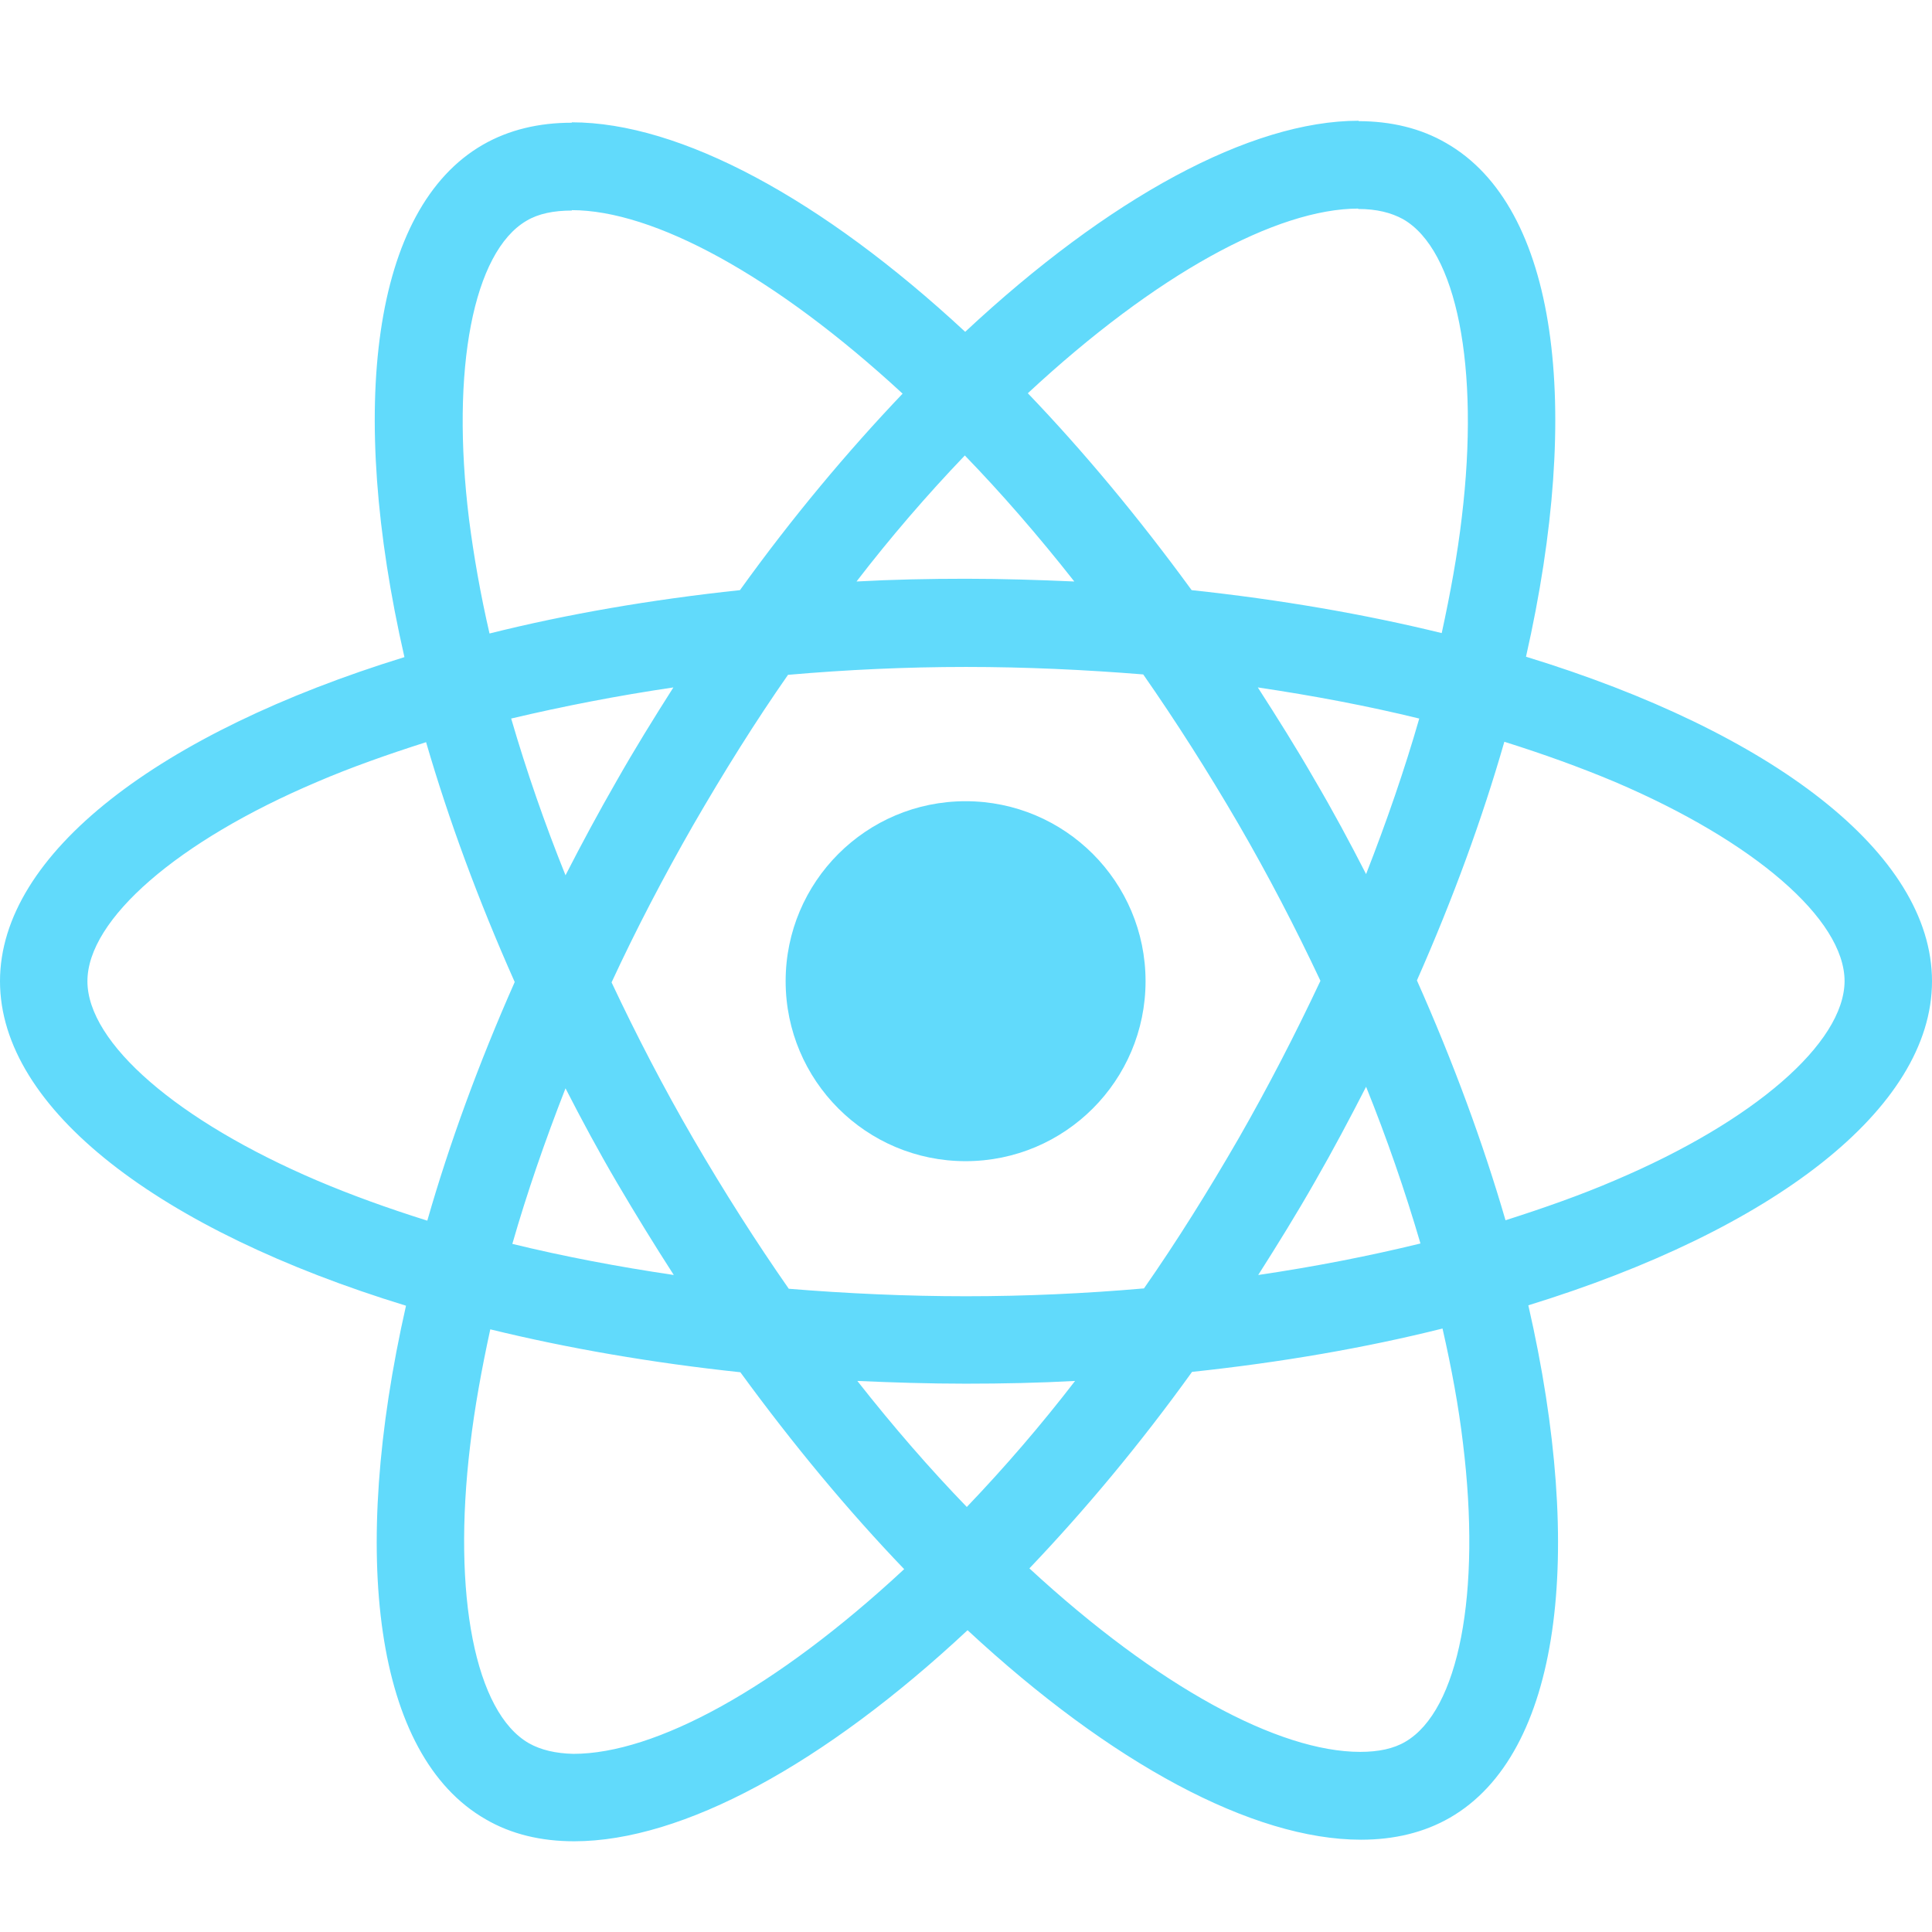 <svg width="48" height="48" viewBox="0 0 48 48" fill="none" xmlns="http://www.w3.org/2000/svg">
<path d="M48 24.378C48 21.198 44.018 18.185 37.913 16.316C39.322 10.093 38.696 5.143 35.936 3.558C35.3 3.186 34.557 3.01 33.745 3.01V5.192C34.195 5.192 34.557 5.28 34.86 5.446C36.191 6.209 36.768 9.115 36.318 12.852C36.211 13.772 36.034 14.741 35.819 15.729C33.901 15.259 31.808 14.897 29.606 14.662C28.285 12.852 26.916 11.209 25.536 9.77C28.726 6.806 31.72 5.182 33.755 5.182V3C31.064 3 27.542 4.918 23.98 8.244C20.419 4.937 16.897 3.039 14.206 3.039V5.221C16.232 5.221 19.235 6.835 22.425 9.78C21.055 11.219 19.685 12.852 18.384 14.662C16.173 14.897 14.079 15.259 12.162 15.739C11.936 14.76 11.77 13.811 11.653 12.901C11.193 9.164 11.76 6.258 13.081 5.485C13.375 5.309 13.756 5.231 14.206 5.231V3.049C13.384 3.049 12.641 3.225 11.995 3.597C9.246 5.182 8.63 10.123 10.048 16.326C3.962 18.204 0 21.208 0 24.378C0 27.558 3.982 30.571 10.087 32.44C8.678 38.663 9.304 43.613 12.064 45.198C12.7 45.57 13.443 45.746 14.265 45.746C16.956 45.746 20.478 43.828 24.039 40.502C27.6 43.809 31.123 45.707 33.813 45.707C34.635 45.707 35.379 45.531 36.025 45.159C38.774 43.574 39.39 38.633 37.971 32.43C44.038 30.561 48 27.548 48 24.378ZM35.261 17.852C34.899 19.114 34.449 20.415 33.94 21.717C33.539 20.934 33.119 20.151 32.659 19.369C32.209 18.586 31.729 17.823 31.25 17.079C32.639 17.285 33.98 17.539 35.261 17.852ZM30.78 28.272C30.017 29.593 29.235 30.845 28.422 32.01C26.964 32.137 25.487 32.205 24 32.205C22.523 32.205 21.045 32.137 19.597 32.019C18.785 30.855 17.993 29.612 17.23 28.301C16.486 27.02 15.811 25.718 15.194 24.407C15.801 23.096 16.486 21.785 17.22 20.503C17.983 19.183 18.765 17.93 19.578 16.766C21.036 16.639 22.513 16.57 24 16.57C25.477 16.57 26.955 16.639 28.403 16.756C29.215 17.921 30.007 19.163 30.77 20.474C31.514 21.756 32.189 23.057 32.806 24.368C32.189 25.679 31.514 26.99 30.78 28.272ZM33.94 27C34.454 28.275 34.905 29.575 35.291 30.894C34.009 31.207 32.659 31.471 31.26 31.677C31.739 30.924 32.218 30.151 32.669 29.358C33.119 28.575 33.539 27.783 33.94 27ZM24.02 37.44C23.11 36.5 22.2 35.453 21.3 34.309C22.18 34.348 23.08 34.377 23.99 34.377C24.91 34.377 25.82 34.358 26.71 34.309C25.87 35.4 24.972 36.445 24.02 37.44ZM16.74 31.677C15.351 31.471 14.011 31.217 12.729 30.904C13.091 29.642 13.541 28.34 14.05 27.039C14.451 27.822 14.872 28.605 15.331 29.387C15.791 30.17 16.261 30.933 16.74 31.677ZM23.971 11.316C24.881 12.256 25.791 13.303 26.691 14.447C25.81 14.408 24.91 14.379 24 14.379C23.08 14.379 22.17 14.398 21.28 14.447C22.12 13.356 23.018 12.311 23.971 11.316ZM16.73 17.079C16.251 17.832 15.772 18.605 15.322 19.398C14.872 20.181 14.451 20.963 14.05 21.746C13.536 20.471 13.085 19.171 12.7 17.852C13.981 17.549 15.331 17.285 16.73 17.079ZM7.876 29.329C4.413 27.851 2.172 25.914 2.172 24.378C2.172 22.842 4.413 20.895 7.876 19.427C8.717 19.065 9.637 18.742 10.586 18.439C11.144 20.357 11.878 22.353 12.788 24.398C11.887 26.433 11.163 28.419 10.616 30.327C9.647 30.023 8.727 29.691 7.876 29.329ZM13.14 43.31C11.809 42.547 11.232 39.641 11.682 35.903C11.79 34.984 11.966 34.015 12.181 33.027C14.099 33.496 16.192 33.859 18.394 34.093C19.715 35.903 21.084 37.547 22.464 38.985C19.274 41.95 16.28 43.574 14.245 43.574C13.805 43.564 13.433 43.476 13.14 43.31ZM36.347 35.855C36.807 39.592 36.24 42.498 34.919 43.271C34.625 43.447 34.244 43.525 33.794 43.525C31.768 43.525 28.765 41.911 25.575 38.966C26.945 37.528 28.315 35.894 29.616 34.084C31.827 33.849 33.921 33.487 35.839 33.007C36.064 33.995 36.24 34.945 36.347 35.855ZM40.114 29.329C39.273 29.691 38.353 30.014 37.404 30.317C36.846 28.399 36.112 26.403 35.203 24.358C36.103 22.323 36.827 20.337 37.375 18.429C38.343 18.733 39.263 19.065 40.124 19.427C43.587 20.904 45.828 22.842 45.828 24.378C45.818 25.914 43.578 27.861 40.114 29.329Z" fill="#61DAFB"/>
<path d="M23.99 28.849C26.459 28.849 28.461 26.847 28.461 24.377C28.461 21.908 26.459 19.906 23.99 19.906C21.52 19.906 19.519 21.908 19.519 24.377C19.519 26.847 21.52 28.849 23.99 28.849Z" fill="#61DAFB"/>
</svg>
